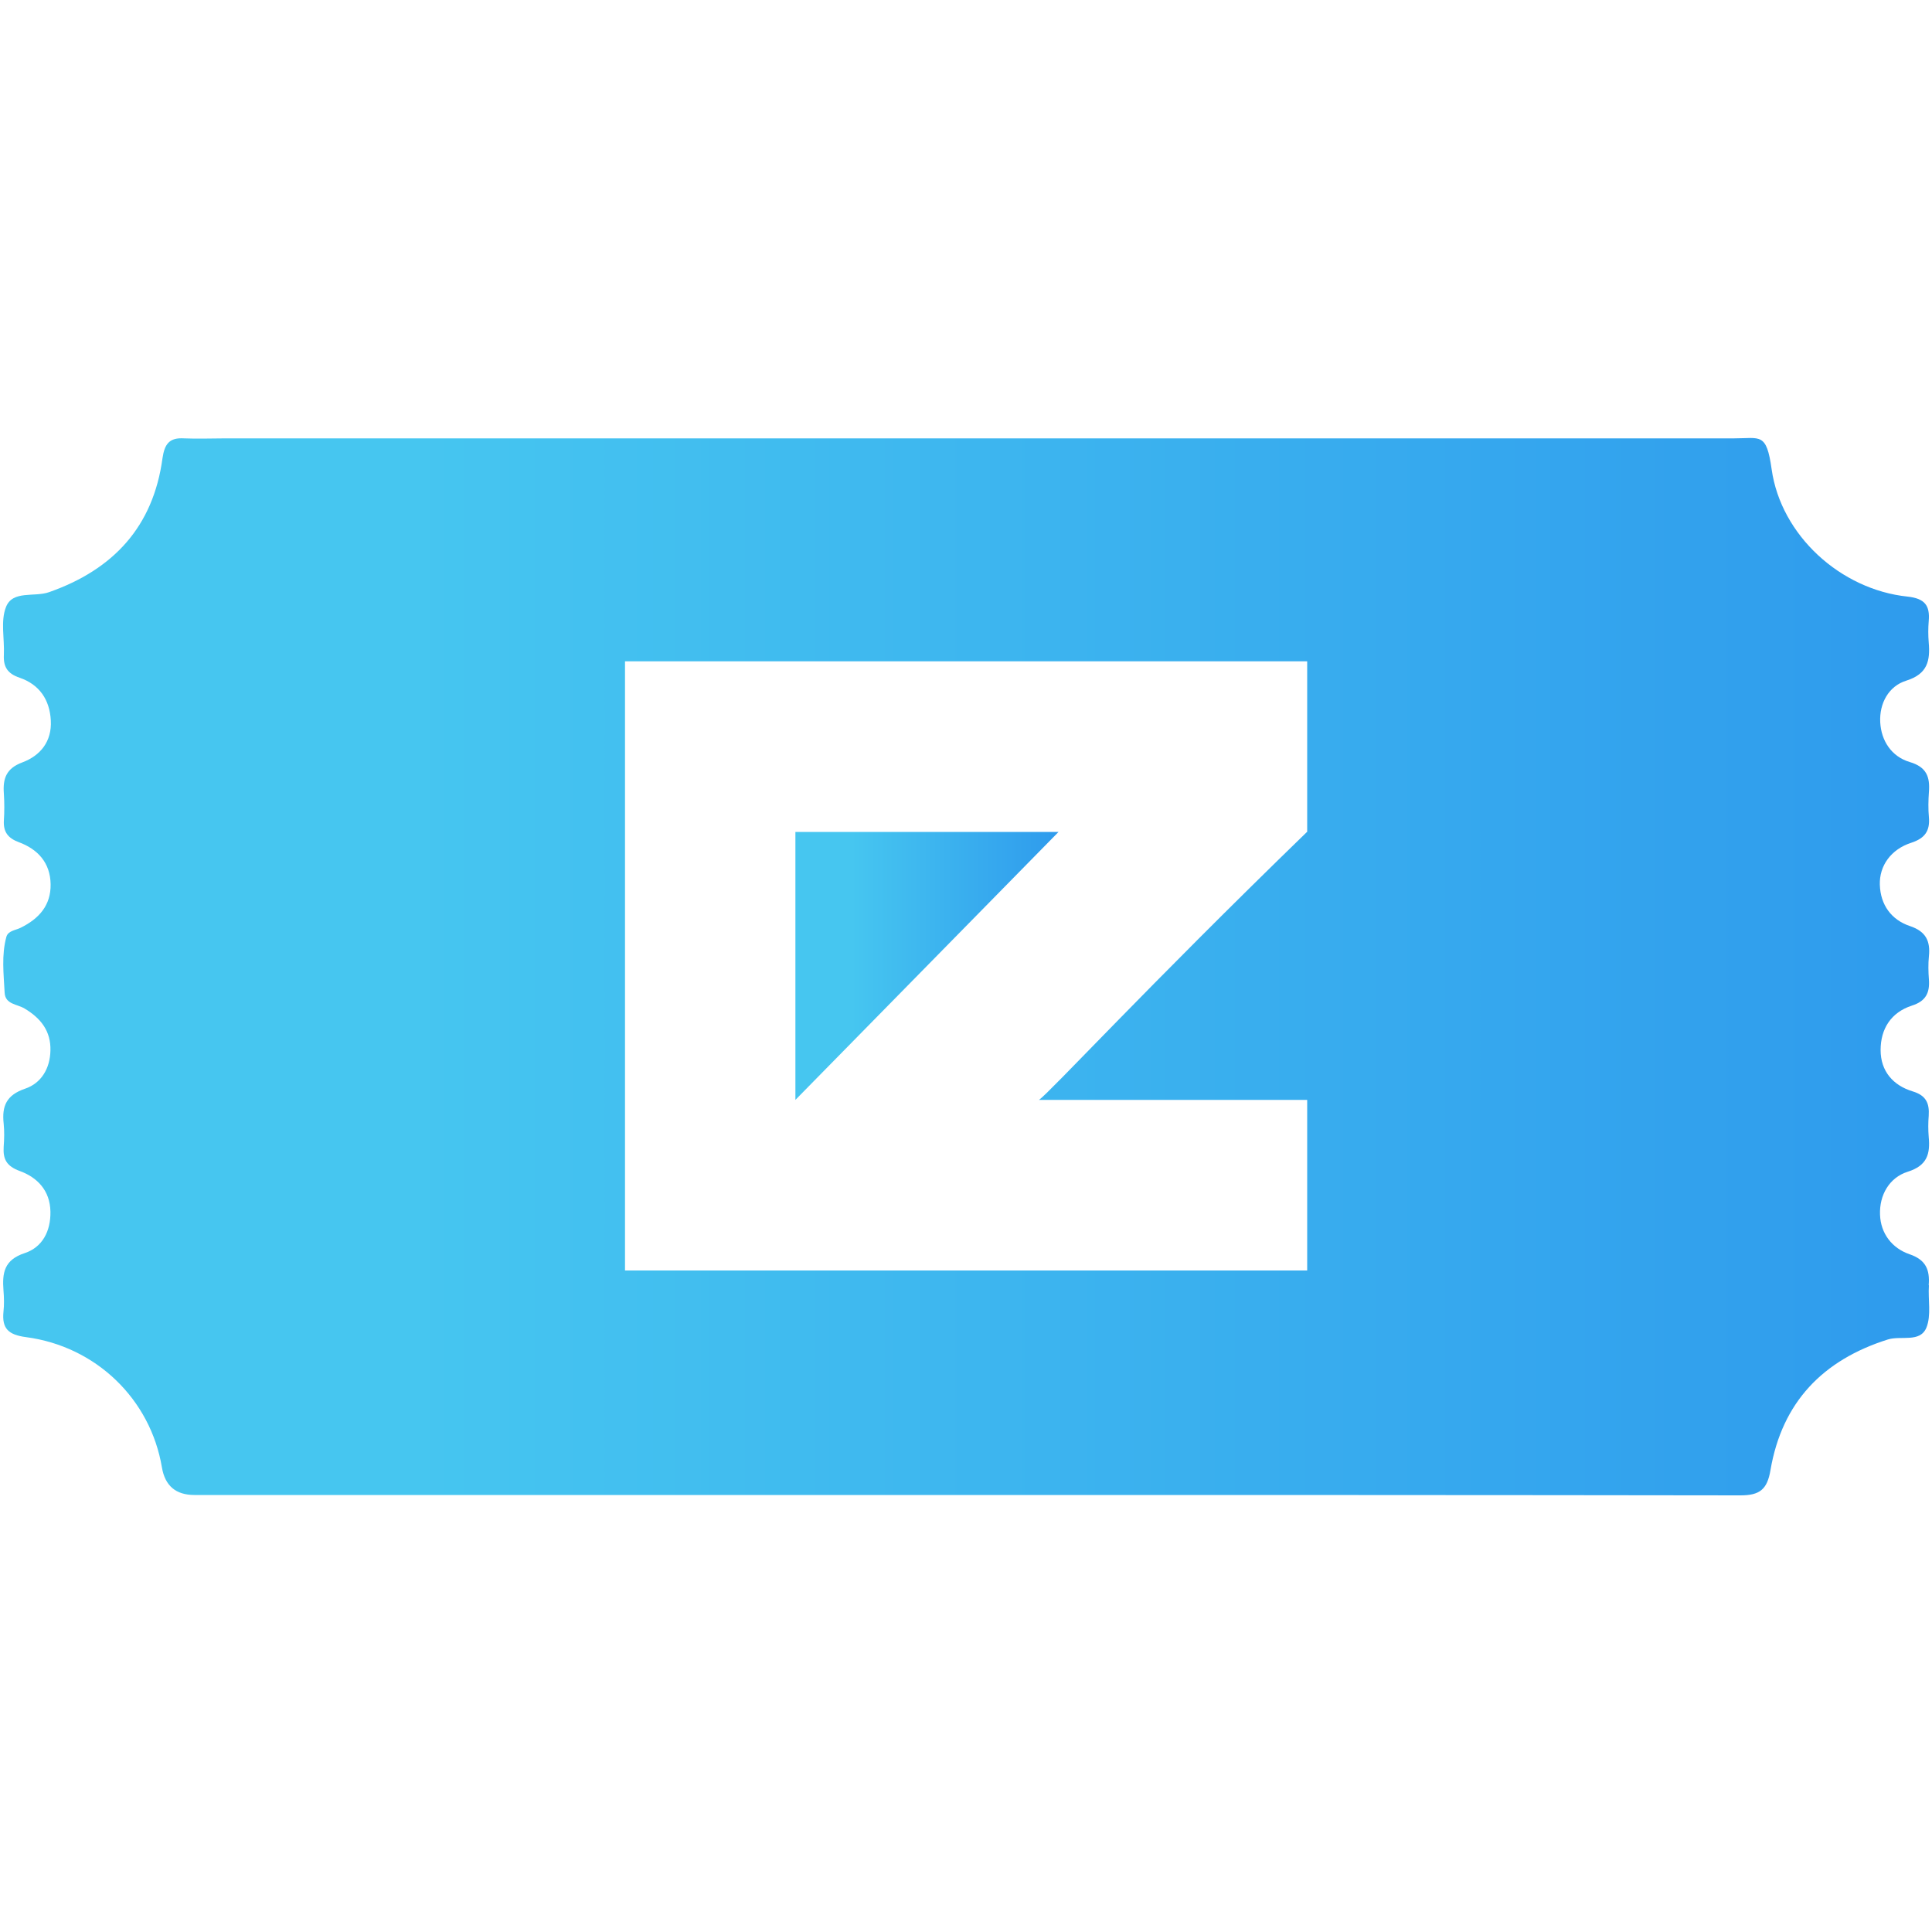 <?xml version="1.0" encoding="UTF-8"?>
<svg id="Layer_1" data-name="Layer 1" xmlns="http://www.w3.org/2000/svg" xmlns:xlink="http://www.w3.org/1999/xlink" viewBox="500 500 1000 1000">
  <defs>
    <style>
      .cls-1 {
        fill: url(#linear-gradient);
      }

      .cls-1, .cls-2 {
        stroke-width: 0px;
      }

      .cls-2 {
        fill: url(#linear-gradient-2);
      }
    </style>
    <linearGradient id="linear-gradient" x1="940.7" y1="999.9" x2="1076.8" y2="999.9" gradientUnits="userSpaceOnUse">
      <stop offset="0" stop-color="#46c6f0"/>
      <stop offset="1" stop-color="#288fec"/>
    </linearGradient>
    <linearGradient id="linear-gradient-2" x1="713.3" y1="1000" x2="1710.3" y2="1000" xlink:href="#linear-gradient"/>
  </defs>
  <polygon class="cls-1" points="911.7 1069.3 1047.9 930.6 911.7 930.6 911.7 1069.3"/>
  <path class="cls-2" d="M1498.3,1165.1c.6-7.8-1.4-13-9.9-15.9-9.1-3.1-15-10.8-15.3-20.5-.4-10.1,4.8-19.2,14.3-22.2,10.2-3.2,11.7-9.3,10.9-18-.3-3.7-.3-7.4,0-11,.4-6.4-1.3-10.5-8.3-12.6-10.2-3.1-16.6-10.5-16.6-21.4,0-11,5.4-19.5,16.2-23,7.2-2.3,9.3-6.6,8.8-13.5-.3-4-.4-8.1,0-12,.8-7.9-1.5-12.9-9.9-15.7-9.5-3.2-15.2-10.9-15.5-21.4-.3-9.7,5.7-18.3,16.3-21.7,7-2.3,9.7-6.1,9.1-13.2-.4-4.3-.3-8.7,0-13,.6-7.8-1.1-13-10-15.6-9.3-2.8-14.7-10.9-15.2-20.6-.5-9.8,4.4-18.7,13.5-21.5,11.1-3.5,12.4-10.4,11.6-19.8-.3-3.7-.3-7.4,0-11,.7-8.1-2-11.7-10.9-12.7-34.8-3.6-65.6-31.8-70.4-65.9-2.7-19.2-5.8-16-19.5-16-260.3,0-520.7,0-781,0-7,0-14.1.3-21.1,0-7.7-.5-10.2,2.8-11.3,10.3-4.8,35.4-25.4,57.6-58.7,69.3-7.6,2.7-18.9-1.1-22.3,7.7-2.9,7.3-.7,16.5-1.1,24.8-.3,6.2,1.9,9.7,8.2,11.8,10.1,3.5,15.5,11.2,16.1,22.1.6,10.9-5.4,18.2-14.7,21.7-8.4,3.1-10.2,8.4-9.6,16.2.3,4.7.3,9.4,0,14-.3,5.8,2.1,9,7.7,11.1,9.8,3.6,16.3,10.6,16.5,21.7.2,11-6,17.9-15.5,22.6-2.6,1.3-6.5,1.5-7.4,4.7-2.6,9.5-1.4,19.2-.9,28.9.3,6.1,6.5,5.9,10.3,8.2,8.4,5,13.7,11.7,13.4,21.8-.2,9.3-4.8,16.9-13.1,19.7-9.7,3.3-12.1,9-11.1,18.1.4,4,.3,8,0,12-.4,6.4,1.5,10,8.3,12.5,9.1,3.3,15.7,10.1,15.9,21,.2,10.2-4.2,18.5-13.3,21.5-10.7,3.5-11.7,10.3-11,19.3.3,3.7.4,7.4,0,11-.9,8.8,2.6,12,11.7,13.2,36.3,4.8,64.4,32.2,70.3,67.4q2.4,14.3,16.8,14.3h399.6c133.5,0,267,0,400.6.2,10,0,13.9-3,15.6-13.1,6-35.1,27.1-57,60.8-67.6,6.8-2.1,16.6,1.8,19.9-6.1,2.6-6.4.8-14.5,1.3-21.8ZM1176.5,930.6c-83.4,80.9-133,134.7-138.7,138.7h131.8c.6,0,7,0,7,0v88.3h-353.1v-315.3h353.1v88.3Z"/>
</svg>
